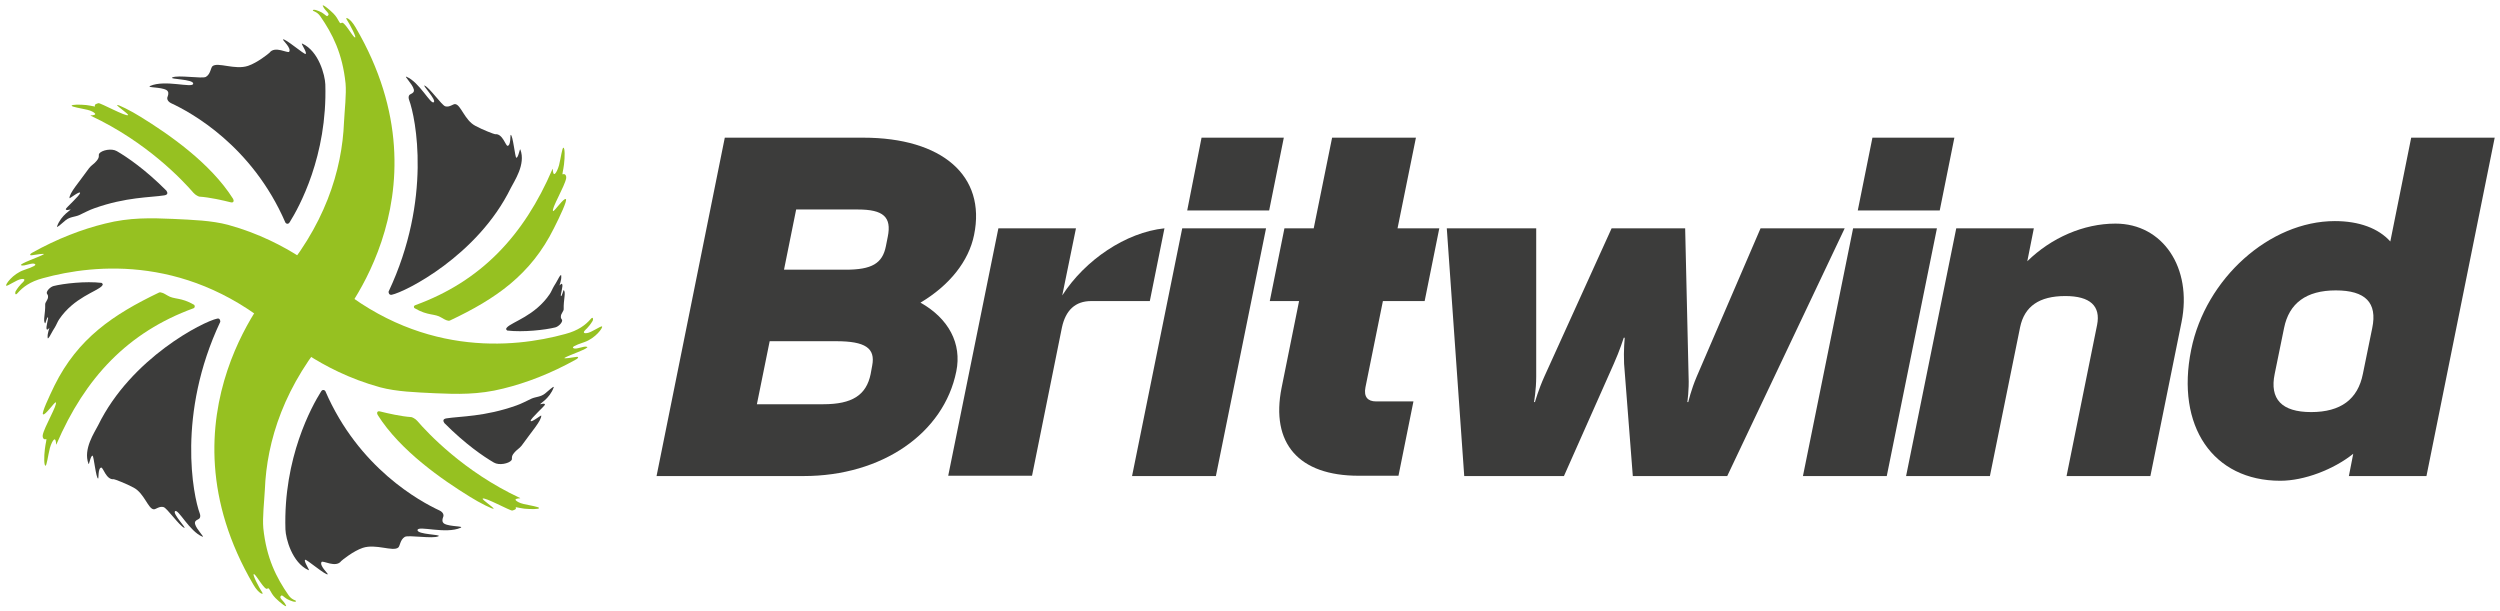 <?xml version="1.0" encoding="utf-8"?>
<svg xmlns="http://www.w3.org/2000/svg" width="266" height="65" viewBox="0 0 266 65" fill="none">
<g clip-path="url(#clip0_6975_998)">
<path d="M34.813 29.53C34.813 29.53 30.834 25.726 24.27 23.924C22.512 23.457 20.49 23.391 18.401 23.291C16.113 23.191 13.793 23.124 11.173 23.791C8.72 24.392 6.101 25.393 3.415 26.894C3.216 26.994 3.084 27.195 3.382 27.161C3.78 27.095 4.841 26.928 4.642 27.061C4.31 27.295 1.923 28.096 2.255 28.229C2.619 28.362 3.415 27.895 3.714 28.096C3.879 28.196 3.647 28.362 2.553 28.73C1.36 29.13 0.531 30.298 0.663 30.398C0.763 30.498 1.824 29.73 2.255 29.697C2.653 29.63 2.619 29.797 2.553 29.897C2.454 30.064 2.122 30.231 1.658 30.998C1.592 31.132 1.592 31.532 1.89 31.165C2.421 30.565 3.183 29.964 4.576 29.597C10.146 28.062 20.324 27.095 29.906 35.603C33.917 39.073 38.194 32.567 34.813 29.53Z" fill="#96C121"/>
<path d="M35.409 34.969C35.409 34.969 48.406 20.955 37.829 2.903C37.233 1.869 36.702 1.802 36.868 2.036C37.199 2.536 38.061 4.171 37.73 3.971C37.465 3.804 36.603 2.202 36.337 2.436C36.105 2.636 36.072 2.036 35.475 1.435C35.011 0.968 34.249 0.367 34.348 0.634C34.613 1.235 35.21 1.435 34.845 1.702C34.746 1.769 34.58 1.535 34.249 1.335C33.884 1.135 33.32 0.935 33.287 1.101C33.254 1.201 33.718 1.201 34.083 1.735C35.376 3.604 36.437 5.673 36.768 8.876C36.868 10.011 36.669 11.712 36.603 12.98C36.404 18.085 34.58 24.125 29.375 29.998C25.927 34.069 32.392 38.373 35.409 34.969Z" fill="#96C121"/>
<path d="M17.473 20.788C15.981 21.021 13.428 20.955 10.046 22.156C9.549 22.323 8.919 22.656 8.422 22.89C7.958 23.09 7.46 23.057 6.996 23.424C6.698 23.657 6.002 24.325 6.068 24.091C6.499 22.857 7.659 22.289 7.494 22.289C7.261 22.323 7.063 22.423 6.996 22.256C6.963 22.156 8.555 20.754 8.521 20.521C8.488 20.287 7.394 21.155 7.394 21.088C7.361 20.554 8.389 19.42 9.483 17.885C9.715 17.584 10.046 17.418 10.278 17.117C10.676 16.65 10.411 16.517 10.577 16.317C10.842 15.983 11.87 15.749 12.434 16.083C13.528 16.717 15.484 18.052 17.705 20.287C17.838 20.487 17.904 20.721 17.473 20.788Z" fill="#3C3C3B"/>
<path d="M20.59 20.521C19.495 19.253 15.649 15.116 9.648 12.313C9.615 12.313 9.615 12.279 9.682 12.279C9.88 12.279 10.278 12.213 10.079 12.046C9.98 11.946 9.715 11.779 9.284 11.679C8.587 11.512 7.626 11.379 7.626 11.245C7.626 11.112 8.488 11.112 9.184 11.178C9.715 11.245 10.179 11.379 10.113 11.312C10.013 11.112 10.245 11.045 10.477 10.978C10.709 10.945 13.428 12.446 13.627 12.246C13.726 12.146 12.4 11.278 12.467 11.178C12.5 11.078 13.925 11.779 14.986 12.446C17.904 14.248 22.38 17.318 24.8 21.155C24.9 21.322 24.9 21.622 24.535 21.522C23.739 21.322 22.28 20.988 21.219 20.922C21.153 20.922 20.788 20.755 20.59 20.521Z" fill="#96C121"/>
<path d="M30.834 23.624C31.795 22.09 34.846 16.617 34.614 8.976C34.58 8.008 33.917 5.439 32.16 4.638C31.928 4.538 32.691 5.539 32.525 5.739C32.425 5.873 30.27 4.004 30.105 4.204C30.071 4.271 31.033 5.139 30.768 5.506C30.635 5.706 29.242 4.838 28.679 5.606C28.579 5.706 27.386 6.674 26.391 7.007C24.999 7.474 23.175 6.574 22.611 7.041C22.413 7.208 22.413 7.875 21.915 8.175C21.551 8.409 18.931 7.942 18.335 8.242C17.904 8.442 20.622 8.409 20.556 8.909C20.49 9.41 17.572 8.442 15.981 9.143C15.55 9.343 17.108 9.243 17.705 9.577C17.97 9.743 17.937 10.01 17.837 10.277C17.738 10.478 17.804 10.778 18.202 10.978C20.291 11.946 26.822 15.483 30.37 23.691C30.436 23.791 30.668 23.925 30.834 23.624Z" fill="#3C3C3B"/>
<path d="M47.511 44.512C49.003 44.279 51.556 44.346 54.938 43.144C55.435 42.977 56.065 42.644 56.562 42.41C57.026 42.21 57.524 42.243 57.988 41.876C58.286 41.643 58.982 40.975 58.916 41.209C58.485 42.444 57.325 43.011 57.49 43.011C57.722 42.977 57.921 42.877 57.988 43.044C58.021 43.144 56.429 44.546 56.463 44.779C56.496 45.013 57.59 44.145 57.59 44.212C57.623 44.746 56.595 45.88 55.501 47.415C55.269 47.716 54.938 47.883 54.705 48.183C54.308 48.65 54.573 48.783 54.407 48.984C54.142 49.317 53.114 49.551 52.55 49.217C51.456 48.583 49.5 47.248 47.279 45.013C47.146 44.813 47.08 44.579 47.511 44.512Z" fill="#3C3C3B"/>
<path d="M44.394 44.78C45.488 46.048 49.334 50.185 55.335 52.988C55.368 52.988 55.368 53.022 55.302 53.022C55.103 53.022 54.705 53.088 54.904 53.255C55.004 53.355 55.269 53.522 55.7 53.622C56.396 53.789 57.358 53.922 57.358 54.056C57.358 54.189 56.496 54.189 55.799 54.123C55.269 54.056 54.805 53.922 54.871 53.989C54.971 54.189 54.738 54.256 54.506 54.323C54.274 54.356 51.556 52.855 51.357 53.055C51.257 53.155 52.583 54.023 52.517 54.123C52.484 54.223 51.058 53.522 49.997 52.855C47.08 51.053 42.604 47.983 40.184 44.146C40.084 43.979 40.084 43.679 40.449 43.779C41.244 43.979 42.703 44.313 43.764 44.379C43.831 44.379 44.195 44.546 44.394 44.78Z" fill="#96C121"/>
<path d="M34.15 41.677C33.188 43.212 30.138 48.684 30.37 56.325C30.403 57.293 31.066 59.862 32.823 60.663C33.056 60.763 32.293 59.762 32.459 59.562C32.558 59.428 34.713 61.297 34.879 61.097C34.912 61.03 33.951 60.162 34.216 59.795C34.349 59.595 35.741 60.463 36.305 59.695C36.404 59.595 37.598 58.627 38.592 58.294C39.985 57.827 41.808 58.727 42.372 58.26C42.571 58.094 42.571 57.426 43.068 57.126C43.433 56.892 46.052 57.359 46.649 57.059C47.08 56.859 44.361 56.892 44.428 56.392C44.494 55.891 47.411 56.859 49.003 56.158C49.434 55.958 47.876 56.058 47.279 55.724C47.014 55.558 47.047 55.291 47.146 55.024C47.246 54.824 47.179 54.523 46.782 54.323C44.693 53.355 38.161 49.818 34.614 41.61C34.547 41.51 34.315 41.376 34.15 41.677Z" fill="#3C3C3B"/>
<path d="M29.376 30.131C29.376 30.131 16.379 44.145 26.955 62.197C27.552 63.231 28.083 63.298 27.917 63.065C27.585 62.564 26.723 60.929 27.055 61.096C27.32 61.263 28.182 62.864 28.447 62.631C28.68 62.431 28.713 63.031 29.309 63.632C29.774 64.099 30.536 64.7 30.437 64.433C30.172 63.832 29.575 63.632 29.939 63.365C30.039 63.298 30.205 63.532 30.536 63.732C30.901 63.932 31.465 64.132 31.498 63.965C31.531 63.865 31.067 63.865 30.702 63.331C29.409 61.463 28.348 59.394 28.016 56.191C27.917 55.056 28.116 53.355 28.182 52.087C28.381 46.981 30.205 40.942 35.41 35.069C38.891 31.032 32.393 26.727 29.376 30.131Z" fill="#96C121"/>
<path d="M29.906 35.603C29.906 35.603 33.885 39.407 40.449 41.209C42.206 41.676 44.229 41.743 46.318 41.843C48.605 41.943 50.926 42.01 53.545 41.343C55.999 40.742 58.618 39.741 61.304 38.239C61.502 38.139 61.635 37.939 61.337 37.973C60.939 38.039 59.878 38.206 60.077 38.073C60.408 37.839 62.795 37.038 62.464 36.905C62.099 36.771 61.304 37.239 61.005 37.038C60.839 36.938 61.072 36.771 62.166 36.404C63.359 36.004 64.188 34.836 64.055 34.736C63.956 34.636 62.895 35.403 62.464 35.437C62.066 35.503 62.099 35.337 62.166 35.236C62.265 35.07 62.597 34.903 63.061 34.135C63.127 34.002 63.127 33.601 62.829 33.968C62.298 34.569 61.536 35.17 60.143 35.537C54.573 37.072 44.395 38.039 34.813 29.531C30.801 26.06 26.524 32.567 29.906 35.603Z" fill="#96C121"/>
<path d="M23.109 33.901C21.65 34.202 13.958 38.072 10.444 45.246C10.079 45.98 8.819 47.782 9.416 49.35C9.482 49.551 9.615 48.483 9.847 48.483C9.979 48.483 10.211 50.919 10.444 50.919C10.51 50.919 10.411 49.784 10.775 49.751C10.974 49.718 11.306 51.086 12.101 50.986C12.201 50.986 13.428 51.453 14.223 51.886C15.351 52.487 15.748 54.122 16.345 54.189C16.577 54.222 16.942 53.822 17.406 53.955C17.771 54.055 19.064 55.924 19.594 56.157C19.959 56.324 18.301 54.623 18.633 54.389C18.964 54.122 20.158 56.525 21.517 57.092C21.882 57.259 20.887 56.324 20.755 55.757C20.688 55.49 20.854 55.357 21.086 55.257C21.252 55.19 21.385 54.99 21.252 54.623C20.556 52.754 18.799 44.078 23.44 34.235C23.44 34.068 23.374 33.835 23.109 33.901Z" fill="#3C3C3B"/>
<path d="M20.59 32.8C13.627 35.336 9.052 40.175 6.002 47.282C6.002 47.315 5.968 47.315 5.968 47.249C5.968 47.015 5.902 46.581 5.703 46.815C5.604 46.915 5.438 47.215 5.305 47.682C5.106 48.483 4.974 49.551 4.841 49.551C4.675 49.551 4.675 48.583 4.775 47.782C4.841 47.182 5.007 46.681 4.907 46.715C4.708 46.815 4.51 46.648 4.543 46.314C4.675 45.48 6.167 43.011 5.935 42.811C5.836 42.711 4.775 44.279 4.576 44.079C4.41 43.945 5.206 42.243 5.803 41.009C8.289 36.004 12.036 33.468 16.909 31.132C17.108 31.032 17.473 31.232 17.805 31.432C18.534 31.899 19.23 31.599 20.656 32.433C20.755 32.533 20.755 32.734 20.59 32.8Z" fill="#96C121"/>
<path d="M10.842 30.432C10.279 31.032 7.858 31.666 6.3 33.969C6.134 34.202 6.002 34.569 5.836 34.836C5.703 35.07 5.571 35.237 5.405 35.571C5.305 35.771 5.107 36.104 5.073 35.971C5.007 35.437 5.305 34.87 5.239 34.903C5.14 35.003 5.04 35.137 4.974 35.037C4.841 34.87 5.173 33.869 5.107 33.769C5.007 33.669 4.841 34.436 4.808 34.403C4.543 34.169 4.841 33.402 4.808 32.367C4.808 32.167 5.107 31.867 5.107 31.633C5.14 31.299 4.974 31.333 4.974 31.166C4.974 30.932 5.339 30.532 5.703 30.432C6.764 30.165 9.118 29.898 10.809 30.098C10.909 30.165 11.008 30.265 10.842 30.432Z" fill="#3C3C3B"/>
<path d="M41.675 31.365C43.134 31.065 50.826 27.194 54.34 20.02C54.705 19.286 55.965 17.485 55.368 15.916C55.302 15.716 55.169 16.784 54.937 16.784C54.805 16.784 54.572 14.348 54.34 14.348C54.274 14.348 54.373 15.482 54.009 15.516C53.81 15.549 53.478 14.181 52.683 14.281C52.583 14.281 51.356 13.814 50.561 13.38C49.434 12.78 49.036 11.145 48.439 11.078C48.207 11.044 47.842 11.445 47.378 11.312C47.013 11.211 45.72 9.343 45.19 9.109C44.825 8.942 46.483 10.644 46.151 10.878C45.82 11.145 44.626 8.742 43.267 8.175C42.902 8.008 43.897 8.942 44.029 9.51C44.096 9.777 43.93 9.91 43.698 10.01C43.532 10.077 43.399 10.277 43.532 10.644C44.228 12.513 45.985 21.188 41.344 31.032C41.344 31.198 41.41 31.399 41.675 31.365Z" fill="#3C3C3B"/>
<path d="M44.196 32.467C51.158 29.931 55.734 25.093 58.784 17.986C58.784 17.952 58.817 17.952 58.817 18.019C58.817 18.253 58.883 18.686 59.082 18.453C59.182 18.353 59.347 18.052 59.48 17.585C59.679 16.785 59.812 15.717 59.944 15.717C60.11 15.717 60.11 16.684 60.011 17.485C59.944 18.086 59.779 18.586 59.878 18.553C60.077 18.453 60.276 18.62 60.243 18.953C60.11 19.788 58.618 22.257 58.85 22.457C58.95 22.557 60.011 20.989 60.21 21.189C60.375 21.323 59.58 23.024 58.95 24.259C56.496 29.231 52.75 31.8 47.876 34.102C47.677 34.202 47.312 34.002 46.981 33.802C46.251 33.335 45.555 33.635 44.13 32.801C43.997 32.734 43.997 32.534 44.196 32.467Z" fill="#96C121"/>
<path d="M53.943 34.836C54.507 34.236 56.927 33.602 58.485 31.299C58.651 31.066 58.784 30.699 58.95 30.432C59.082 30.198 59.215 30.031 59.38 29.698C59.48 29.497 59.679 29.164 59.712 29.297C59.778 29.831 59.48 30.398 59.546 30.365C59.646 30.265 59.745 30.131 59.812 30.232C59.944 30.398 59.613 31.399 59.679 31.5C59.778 31.6 59.944 30.832 59.977 30.866C60.242 31.099 59.944 31.867 59.977 32.901C59.977 33.101 59.679 33.401 59.679 33.635C59.646 33.969 59.812 33.935 59.812 34.102C59.812 34.336 59.447 34.736 59.082 34.836C58.021 35.103 55.667 35.37 53.976 35.17C53.877 35.103 53.777 35.003 53.943 34.836Z" fill="#3C3C3B"/>
<path d="M92.8 38.907C93.165 37.038 92.071 36.304 88.954 36.304H81.893L80.533 43.011H87.595C90.679 43.011 92.171 42.043 92.635 39.808L92.8 38.907ZM84.711 22.29L83.418 28.696H89.982C92.767 28.696 93.895 28.029 94.259 26.194L94.458 25.193C94.889 23.09 93.994 22.29 91.275 22.29H84.711ZM101.752 39.507C100.426 46.114 93.828 50.652 85.506 50.652H69.857L77.118 14.648H91.839C100.26 14.648 104.935 18.719 103.642 24.992C103.078 27.795 101.023 30.365 97.939 32.2C100.957 33.901 102.349 36.571 101.752 39.507Z" fill="#3C3C3B"/>
<path d="M123.899 24.292L122.341 32.033H116.108C114.417 32.033 113.389 33.001 112.991 34.836L109.808 50.619H100.89L106.228 24.292H114.483L113.024 31.433C115.445 27.662 119.788 24.726 123.899 24.292Z" fill="#3C3C3B"/>
<path d="M127.845 14.648H136.598L135.039 22.39H126.32L127.845 14.648ZM125.789 24.292H134.708L129.37 50.652H120.451L125.789 24.292Z" fill="#3C3C3B"/>
<path d="M199.227 14.648H207.946L206.388 22.39H197.668L199.227 14.648ZM197.171 24.292H206.09L200.752 50.652H191.833L197.171 24.292Z" fill="#3C3C3B"/>
<path d="M136.365 41.242L138.222 32.033H135.105L136.664 24.292H139.78L141.736 14.648H150.655L148.699 24.292H153.142L151.583 32.033H147.141L145.284 41.209C145.085 42.21 145.516 42.711 146.411 42.711H150.39L148.798 50.619H144.555C138.189 50.619 135.172 47.182 136.365 41.242Z" fill="#3C3C3B"/>
<path d="M153.938 24.292H163.453V40.075C163.453 41.476 163.221 42.778 163.221 42.778H163.32C163.32 42.778 163.685 41.476 164.315 40.075L171.476 24.292H179.301L179.666 40.075C179.732 41.476 179.533 42.778 179.533 42.778H179.632C179.632 42.778 179.931 41.476 180.528 40.075L187.324 24.292H196.276L183.777 50.652H173.731L172.803 38.707C172.736 37.305 172.869 35.937 172.869 35.937H172.769C172.769 35.937 172.338 37.305 171.708 38.707L166.404 50.652H155.794L153.938 24.292Z" fill="#3C3C3B"/>
<path d="M232.116 34.268L228.801 50.652H219.882L223.131 34.569C223.529 32.567 222.402 31.499 219.75 31.499C216.965 31.499 215.406 32.6 214.942 34.802L211.726 50.652H202.808L208.146 24.291H216.401L215.705 27.795C218.258 25.293 221.706 23.791 225.088 23.791C230.127 23.791 233.277 28.496 232.116 34.268Z" fill="#3C3C3B"/>
<path d="M252.406 34.903C252.97 32.2 251.677 30.898 248.527 30.898C245.377 30.898 243.554 32.267 243.024 34.903L242.029 39.774C241.465 42.477 242.791 43.845 245.908 43.845C249.058 43.845 250.881 42.477 251.412 39.774L252.406 34.903ZM265.436 14.648L258.175 50.652H249.92L250.384 48.283C248.295 49.951 245.179 51.153 242.626 51.153C235.464 51.153 231.486 45.347 233.143 37.205C234.669 29.631 241.498 23.524 248.428 23.524C251.014 23.524 253.069 24.292 254.329 25.693L256.551 14.648C256.551 14.648 265.436 14.648 265.436 14.648Z" fill="#3C3C3B"/>
</g>
<defs>
<clipPath id="clip0_6975_998">
<rect width="266" height="65" fill="white"/>
</clipPath>
</defs>
</svg>